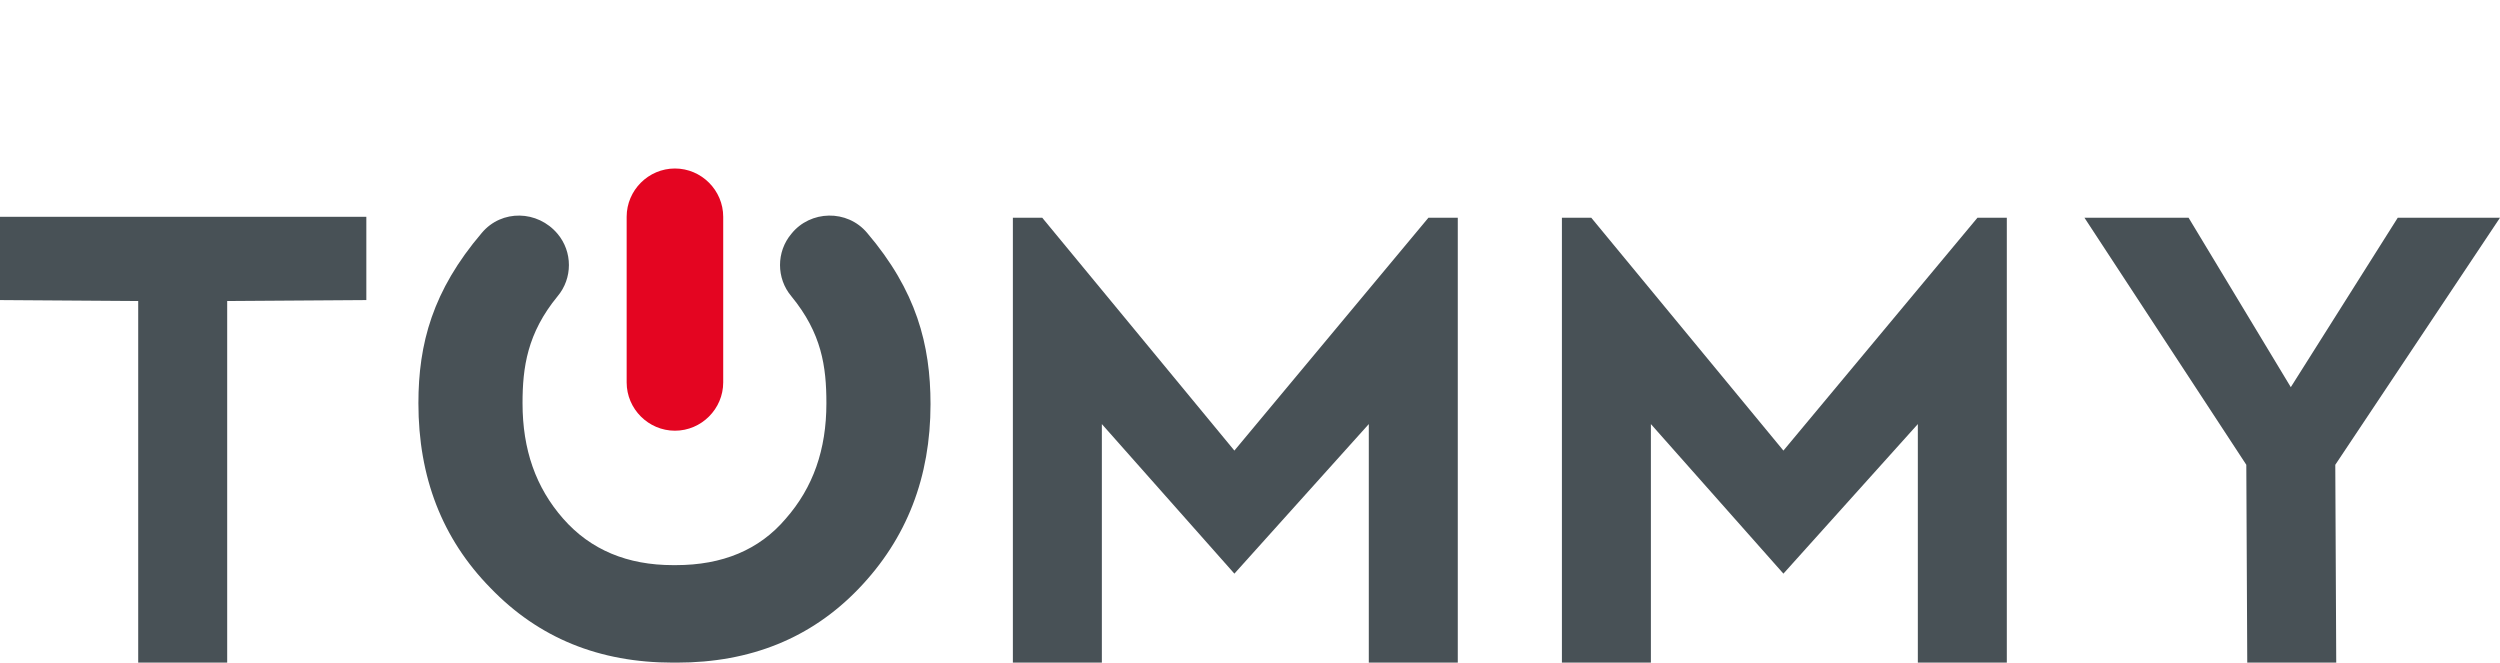 <?xml version="1.0" encoding="utf-8"?>
<!-- Generator: Adobe Illustrator 26.1.0, SVG Export Plug-In . SVG Version: 6.00 Build 0)  -->
<svg version="1.1" id="Layer_1" xmlns="http://www.w3.org/2000/svg" xmlns:xlink="http://www.w3.org/1999/xlink" x="0px" y="0px"
	 viewBox="0 0 264.1 70" style="enable-background:new 0 0 264.1 70;" xml:space="preserve">
<style type="text/css">
	.st0{fill-rule:evenodd;clip-rule:evenodd;fill:none;}
	.st1{fill:#485156;}
	.st2{fill:#E40521;}
</style>
<rect class="st0" width="264.1" height="70"/>
<g>
	<polygon class="st1" points="38.7,22.9 38.7,31.7 24,31.8 24,70 14.6,70 14.6,31.8 0,31.7 0,22.9 	"/>
	<path class="st1" d="M98.3,42.7c0,7.7-2.5,14.2-7.6,19.5C85.7,67.4,79.3,70,71.5,70h-0.4c-7.8,0-14.2-2.6-19.3-7.9
		c-5.1-5.2-7.6-11.7-7.6-19.5c0-6.3,1.5-11.9,6.7-18c2.1-2.5,5.9-2.4,8,0.1c1.6,1.9,1.6,4.7,0,6.6c-3.2,3.9-3.7,7.5-3.7,11.3
		c0,4.9,1.4,8.9,4.3,12.2c2.9,3.3,6.8,4.9,11.6,4.9h0.3c4.9,0,8.8-1.6,11.6-4.9c2.9-3.3,4.3-7.3,4.3-12.2c0-3.9-0.5-7.4-3.7-11.3
		c-1.6-1.9-1.6-4.7,0-6.6c2-2.5,5.9-2.6,8-0.1C96.8,30.7,98.3,36.4,98.3,42.7"/>
	<polygon class="st1" points="107,70 107,23 110.1,23 130.4,47.6 150.9,23 154,23 154,70 144.6,70 144.6,44.8 130.4,60.6 
		116.4,44.8 116.4,70 	"/>
	<polygon class="st1" points="165,70 165,23 168.1,23 188.4,47.6 208.9,23 212,23 212,70 202.6,70 202.6,44.8 188.4,60.6 
		174.4,44.8 174.4,70 	"/>
	<polygon class="st1" points="220.2,23 231.2,23 242,40.9 253.3,23 264.1,23 246.7,49.1 246.8,70 237.4,70 237.3,49.1 	"/>
	<path class="st2" d="M66.2,22.9v17.5c0,2.8,2.3,5.1,5.1,5.1c2.8,0,5.1-2.3,5.1-5.1V22.9c0-2.8-2.3-5.1-5.1-5.1
		C68.5,17.8,66.2,20.1,66.2,22.9"/>
</g>
</svg>
